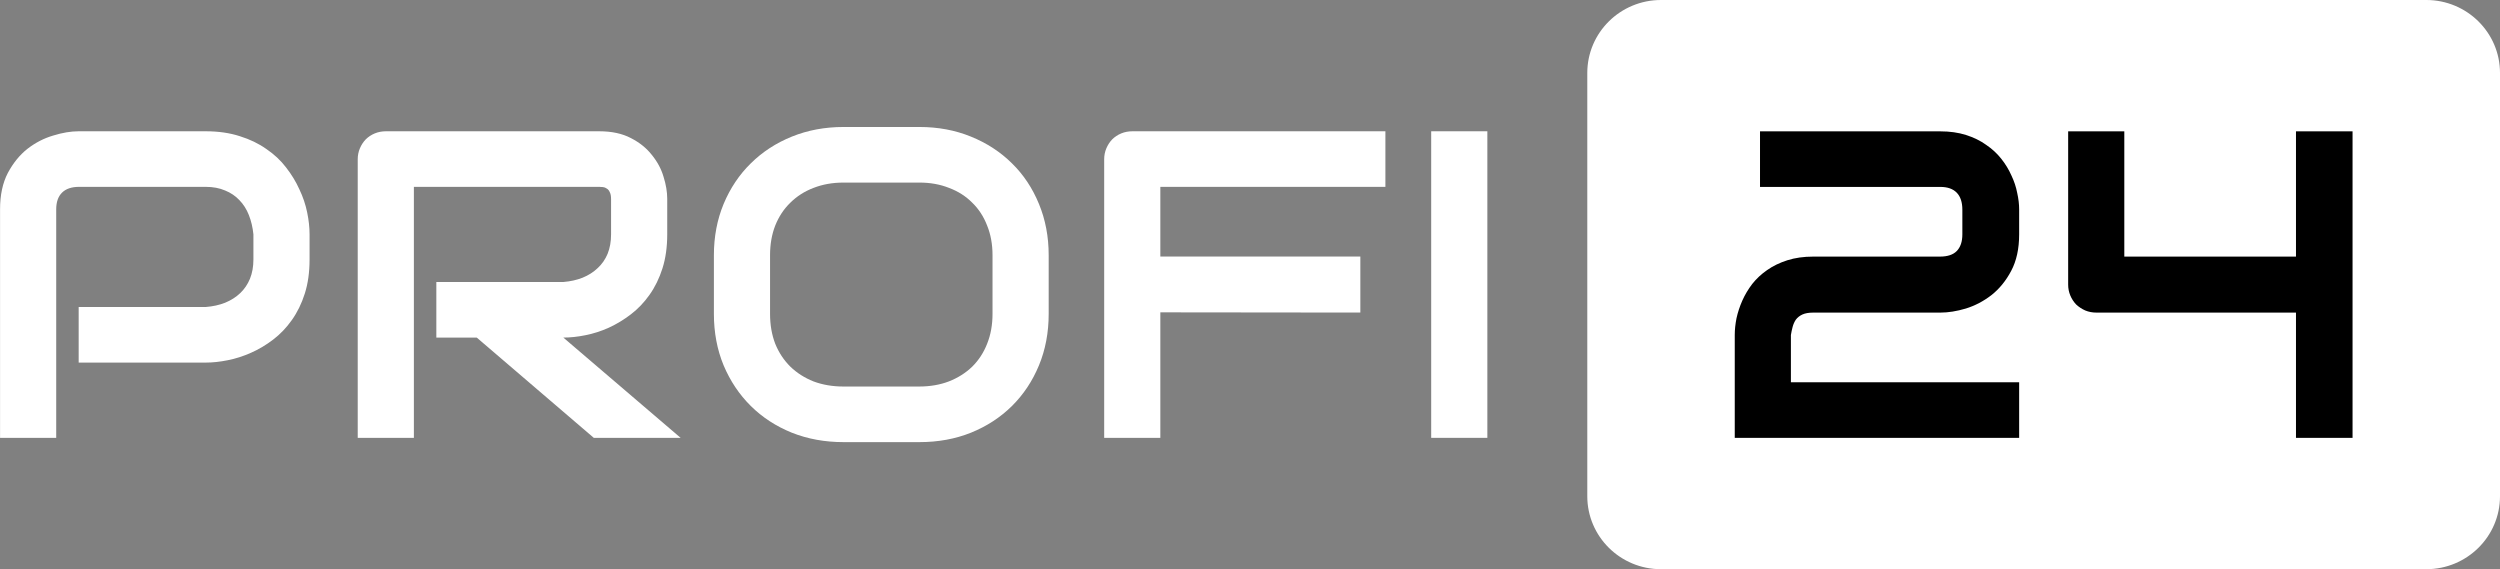 <svg width="224" height="51" viewBox="0 0 224 51" fill="none" xmlns="http://www.w3.org/2000/svg">
<rect x="0" y="0" width="224" height="51" fill="#808080" stroke="none"/>
<g clip-path="url(#clip0_202_105)">
<path d="M27.737 23.255C27.737 24.392 27.595 25.407 27.311 26.301C27.028 27.195 26.641 27.986 26.15 28.676C25.673 29.353 25.118 29.934 24.486 30.419C23.854 30.905 23.189 31.3 22.493 31.607C21.809 31.913 21.112 32.137 20.403 32.277C19.706 32.418 19.048 32.488 18.429 32.488H7.049V27.508H18.429C19.074 27.457 19.654 27.329 20.17 27.125C20.699 26.907 21.151 26.62 21.525 26.262C21.899 25.905 22.189 25.477 22.396 24.979C22.602 24.468 22.706 23.894 22.706 23.255V20.995C22.641 20.369 22.506 19.794 22.299 19.271C22.093 18.747 21.809 18.3 21.448 17.93C21.099 17.559 20.674 17.272 20.17 17.068C19.667 16.851 19.087 16.742 18.429 16.742H7.088C6.417 16.742 5.907 16.915 5.559 17.259C5.211 17.604 5.037 18.102 5.037 18.753V39.231H0.005V18.753C0.005 17.477 0.237 16.391 0.702 15.497C1.179 14.603 1.766 13.882 2.463 13.332C3.172 12.783 3.94 12.387 4.766 12.145C5.591 11.889 6.353 11.762 7.049 11.762H18.429C19.564 11.762 20.583 11.909 21.486 12.202C22.39 12.483 23.183 12.866 23.867 13.352C24.564 13.824 25.151 14.373 25.628 14.999C26.118 15.625 26.518 16.282 26.828 16.972C27.15 17.649 27.383 18.338 27.524 19.041C27.666 19.73 27.737 20.382 27.737 20.995V23.255Z" fill="white"/>
<path d="M59.784 20.995C59.784 22.131 59.642 23.147 59.358 24.041C59.075 24.934 58.688 25.726 58.197 26.416C57.72 27.093 57.165 27.674 56.533 28.159C55.901 28.644 55.236 29.047 54.539 29.366C53.856 29.672 53.159 29.896 52.45 30.036C51.753 30.177 51.095 30.247 50.475 30.247L60.984 39.231H53.204L42.715 30.247H39.096V25.267H50.475C51.108 25.215 51.682 25.088 52.198 24.883C52.727 24.666 53.178 24.379 53.553 24.021C53.94 23.664 54.236 23.236 54.443 22.738C54.649 22.227 54.752 21.646 54.752 20.995V17.853C54.752 17.572 54.714 17.361 54.636 17.221C54.572 17.068 54.481 16.959 54.365 16.895C54.262 16.819 54.146 16.774 54.017 16.761C53.901 16.748 53.791 16.742 53.688 16.742H37.084V39.231H32.052V14.271C32.052 13.926 32.116 13.601 32.245 13.294C32.374 12.988 32.548 12.72 32.768 12.49C33 12.26 33.271 12.081 33.581 11.953C33.89 11.825 34.226 11.762 34.587 11.762H53.688C54.81 11.762 55.759 11.966 56.533 12.375C57.307 12.771 57.933 13.275 58.41 13.888C58.9 14.488 59.249 15.139 59.455 15.842C59.675 16.544 59.784 17.202 59.784 17.815V20.995Z" fill="white"/>
<path d="M93.962 28.12C93.962 29.793 93.672 31.332 93.091 32.737C92.51 34.142 91.704 35.355 90.671 36.377C89.639 37.398 88.414 38.196 86.995 38.771C85.588 39.333 84.053 39.614 82.388 39.614H75.576C73.912 39.614 72.37 39.333 70.951 38.771C69.532 38.196 68.306 37.398 67.274 36.377C66.242 35.355 65.429 34.142 64.836 32.737C64.255 31.332 63.965 29.793 63.965 28.12V22.872C63.965 21.212 64.255 19.679 64.836 18.274C65.429 16.857 66.242 15.644 67.274 14.635C68.306 13.613 69.532 12.815 70.951 12.24C72.37 11.666 73.912 11.378 75.576 11.378H82.388C84.053 11.378 85.588 11.666 86.995 12.24C88.414 12.815 89.639 13.613 90.671 14.635C91.704 15.644 92.51 16.857 93.091 18.274C93.672 19.679 93.962 21.212 93.962 22.872V28.12ZM88.93 22.872C88.93 21.889 88.769 21.001 88.446 20.209C88.137 19.405 87.691 18.721 87.111 18.16C86.543 17.585 85.853 17.144 85.04 16.838C84.24 16.519 83.356 16.359 82.388 16.359H75.576C74.596 16.359 73.699 16.519 72.887 16.838C72.087 17.144 71.396 17.585 70.816 18.16C70.235 18.721 69.783 19.405 69.461 20.209C69.151 21.001 68.997 21.889 68.997 22.872V28.12C68.997 29.104 69.151 29.998 69.461 30.802C69.783 31.594 70.235 32.277 70.816 32.852C71.396 33.414 72.087 33.854 72.887 34.174C73.699 34.48 74.596 34.633 75.576 34.633H82.35C83.33 34.633 84.221 34.48 85.021 34.174C85.833 33.854 86.53 33.414 87.111 32.852C87.691 32.277 88.137 31.594 88.446 30.802C88.769 29.998 88.93 29.104 88.93 28.12V22.872Z" fill="white"/>
<path d="M121.887 28.006L103.966 27.986V22.987H121.887V28.006ZM124.132 16.742H103.966V39.231H98.935V14.271C98.935 13.926 98.999 13.601 99.128 13.294C99.258 12.988 99.431 12.72 99.651 12.49C99.883 12.26 100.154 12.081 100.464 11.953C100.773 11.825 101.109 11.762 101.47 11.762H124.132V16.742Z" fill="white"/>
<path d="M133.267 39.231H128.235V11.762H133.267V39.231Z" fill="white"/>
<path d="M142.221 6.538C142.221 2.927 145.178 0 148.826 0H217.394C221.042 0 224 2.927 224 6.538V44.462C224 48.073 221.042 51 217.394 51H148.826C145.178 51 142.221 48.073 142.221 44.462V6.538Z" fill="white"/>
<path d="M180.916 39.231H155.434V30.019C155.434 29.547 155.485 29.049 155.588 28.526C155.704 27.989 155.879 27.459 156.111 26.936C156.343 26.413 156.64 25.915 157.001 25.442C157.375 24.97 157.82 24.555 158.336 24.198C158.865 23.827 159.471 23.534 160.155 23.317C160.838 23.1 161.612 22.991 162.477 22.991H173.815C174.498 22.991 175.001 22.825 175.324 22.493C175.659 22.148 175.827 21.651 175.827 21V18.797C175.827 18.121 175.659 17.61 175.324 17.265C174.989 16.921 174.498 16.748 173.854 16.748H157.697V11.769H173.854C174.704 11.769 175.472 11.878 176.156 12.095C176.839 12.312 177.439 12.605 177.955 12.976C178.484 13.333 178.935 13.748 179.309 14.22C179.684 14.693 179.987 15.191 180.219 15.714C180.464 16.225 180.638 16.748 180.741 17.284C180.858 17.808 180.916 18.299 180.916 18.759V21C180.916 22.289 180.677 23.381 180.2 24.274C179.735 25.155 179.148 25.876 178.439 26.438C177.729 26.987 176.962 27.389 176.137 27.645C175.324 27.887 174.562 28.009 173.854 28.009H162.477C162.064 28.009 161.735 28.066 161.49 28.181C161.245 28.296 161.051 28.449 160.909 28.64C160.78 28.832 160.683 29.049 160.619 29.292C160.554 29.534 160.503 29.777 160.465 30.019V34.252H180.916V39.231Z" fill="black"/>
<path d="M210.789 39.231H205.72V28.009H187.842C187.481 28.009 187.145 27.945 186.835 27.817C186.526 27.677 186.255 27.498 186.023 27.281C185.803 27.051 185.63 26.783 185.5 26.477C185.371 26.17 185.307 25.845 185.307 25.5V11.769H190.338V22.991H205.72V11.769H210.789V39.231Z" fill="black"/>
</g>
<defs>
<clipPath id="clip0_202_105">
<rect width="224" height="51" fill="white"/>
</clipPath>
</defs>
</svg>
